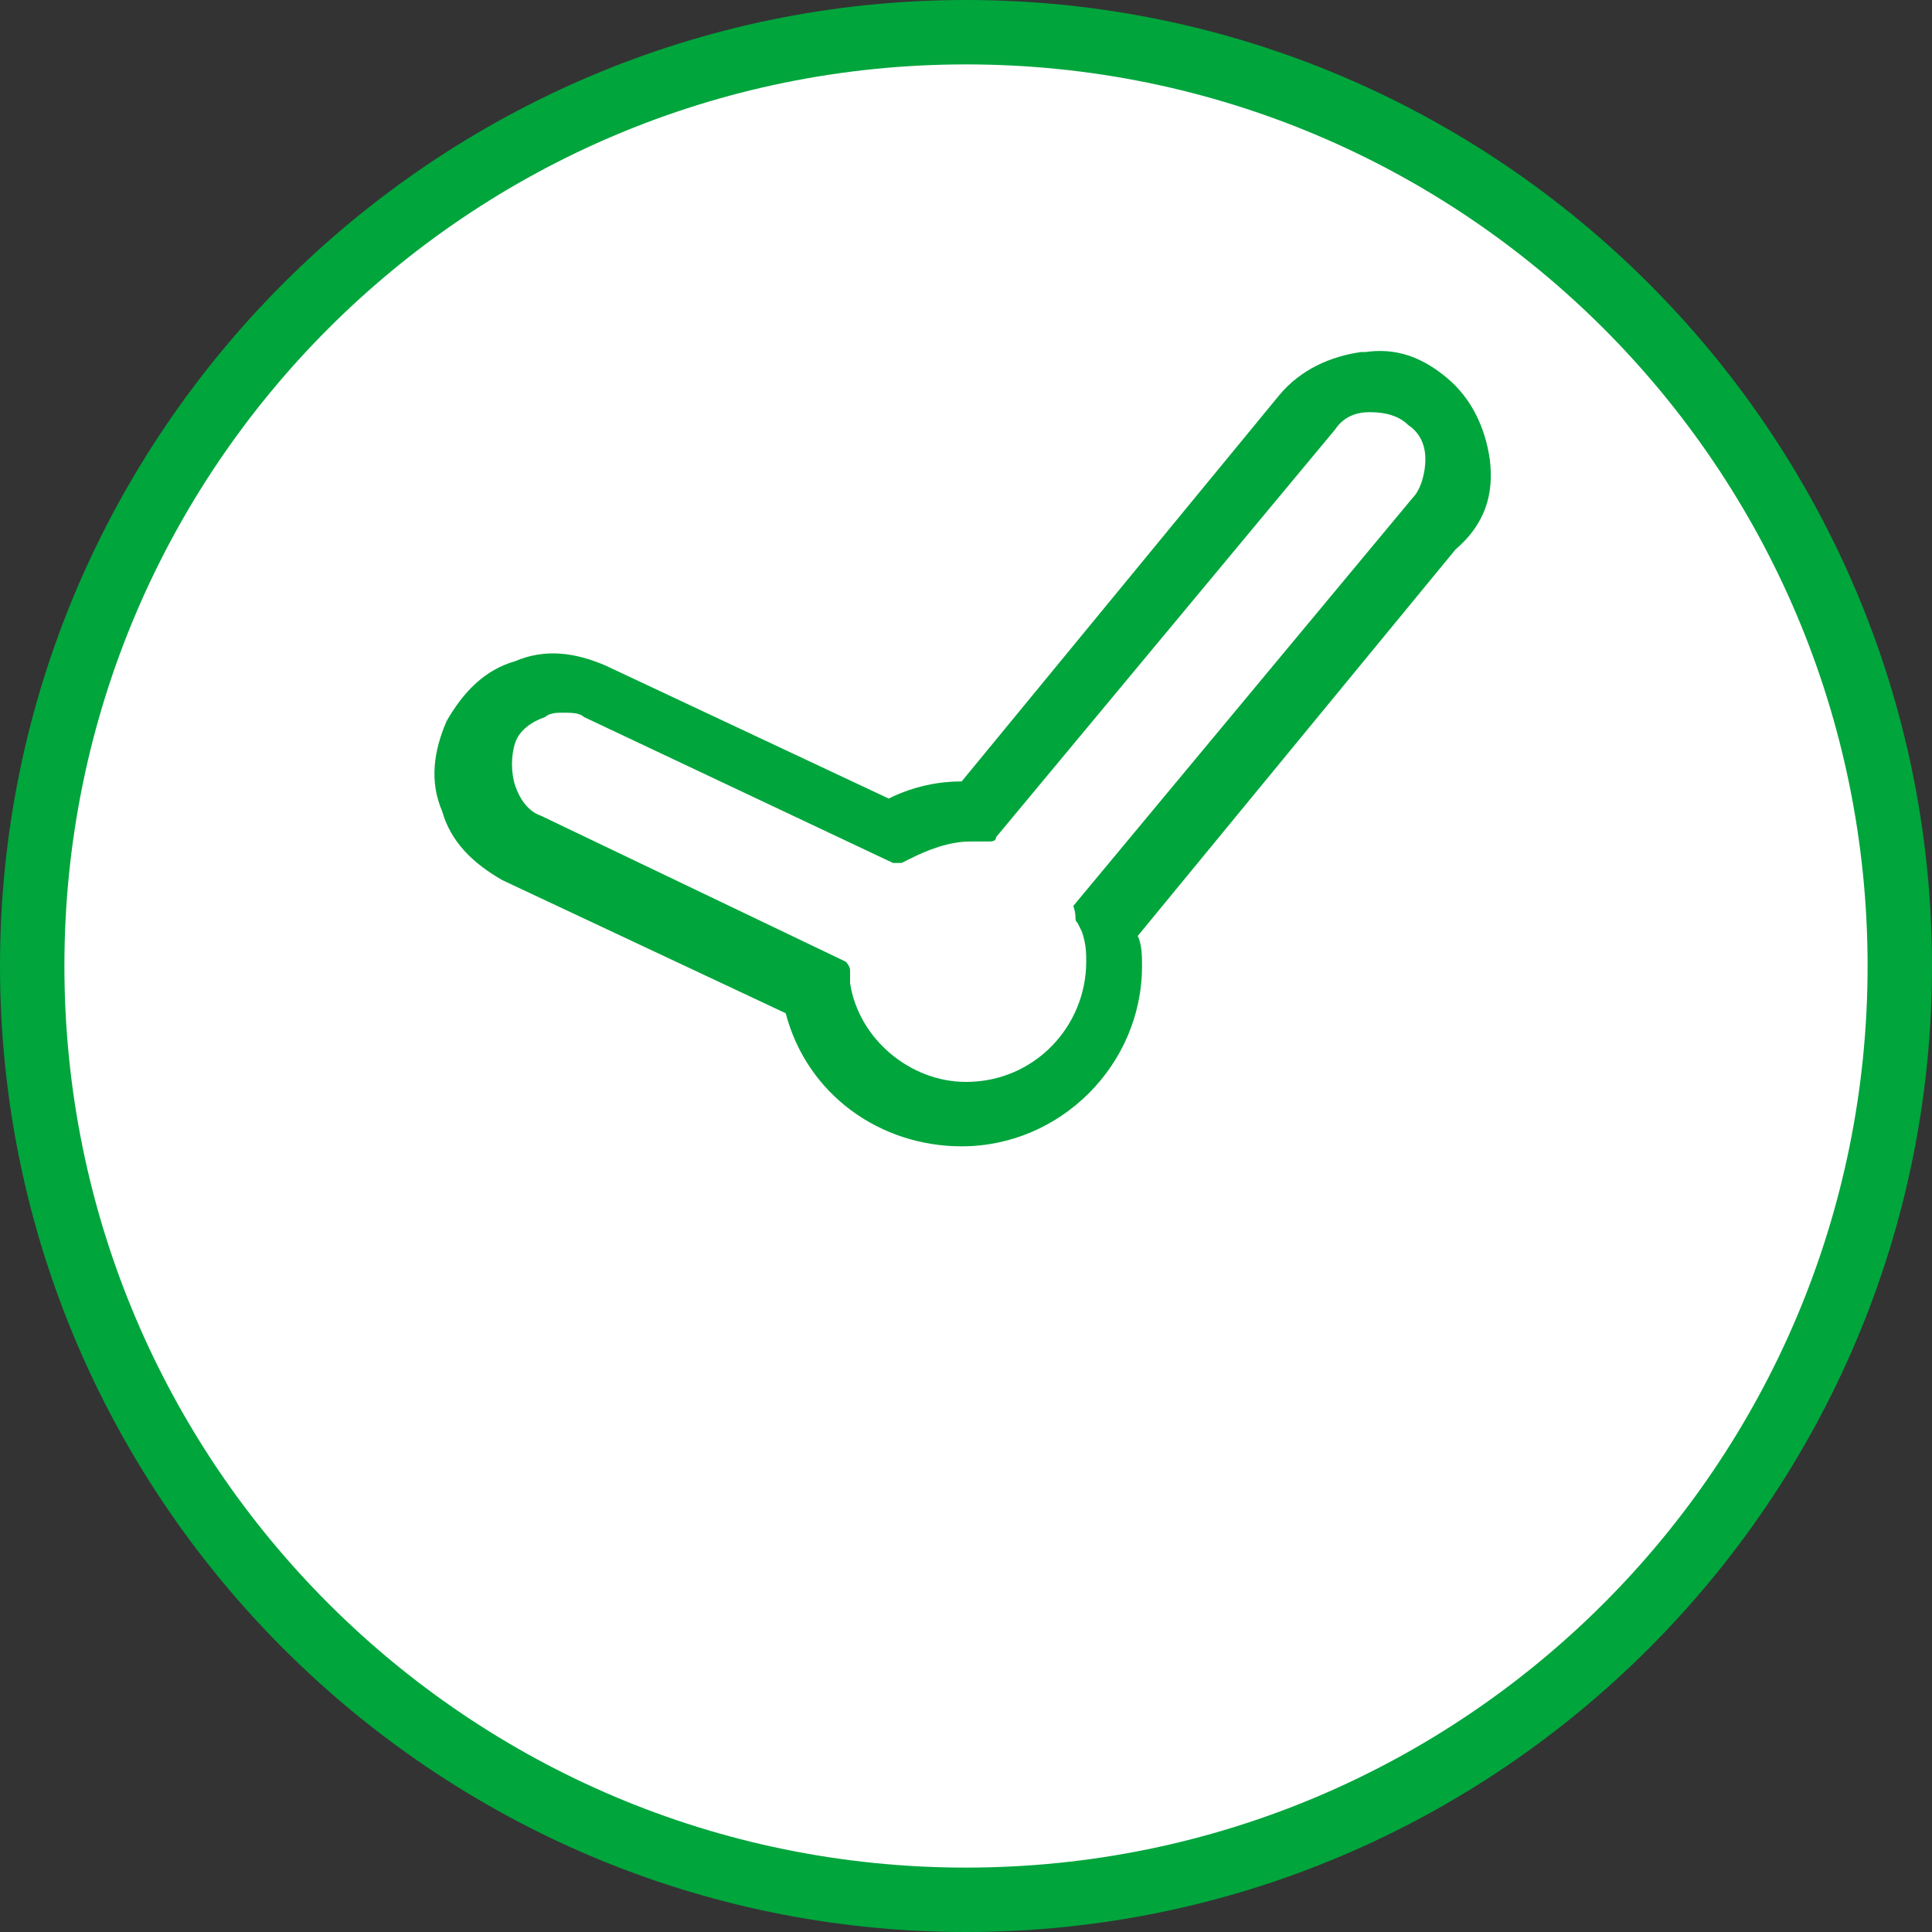 <?xml version="1.0" encoding="UTF-8"?>
<svg id="_レイヤー_1" data-name=" レイヤー 1" xmlns="http://www.w3.org/2000/svg" viewBox="0 0 45 45">
  <rect x="0" y="0" width="45" height="45" fill="#333333" stroke="none"/>
  <defs>
    <style>
      .cls-1 {
        fill: #fff;
      }

      .cls-2 {
        fill: #00a53c;
      }
    </style>
  </defs>
  <circle class="cls-1" cx="22.5" cy="22.5" r="21.5"/>
  <path class="cls-2" d="m34.7,10.7c-.1-.7-.4-1.4-1-1.9s-1.2-.7-1.9-.6h-.1c-.7.1-1.4.4-1.9,1l-7.4,9c-.5,0-1.1.1-1.7.4l-6.6-3.1c-.7-.3-1.4-.4-2.1-.1-.7.2-1.2.7-1.6,1.4-.3.7-.4,1.4-.1,2.1.2.7.7,1.2,1.4,1.6l6.6,3.1c.5,1.9,2.2,3.1,4.1,3.1,2.3,0,4.2-1.9,4.2-4.2,0-.2,0-.5-.1-.7l7.4-9c.7-.6.9-1.3.8-2.1Zm-9.6,10.8l.1.2c.1.3.1.5.1.7,0,1.5-1.2,2.8-2.8,2.8-1.3,0-2.5-1-2.7-2.3v-.3c0-.1-.1-.2-.1-.2l-7.1-3.4c-.3-.1-.5-.4-.6-.7-.1-.3-.1-.7,0-1s.4-.5.7-.6c.1-.1.3-.1.4-.1.2,0,.4,0,.5.1l7.2,3.4h.2l.2-.1c.4-.2.9-.4,1.4-.4h.4c.1,0,.2,0,.2-.1l7.9-9.5c.2-.3.5-.4.8-.4.4,0,.7.1.9.3.3.2.4.5.4.8s-.1.7-.3.9h0l-7.9,9.5c.1.3,0,.3.1.4Z"/>
  <path class="cls-2" d="m22.5,0C10.1,0,0,10.1,0,22.5s10.1,22.5,22.5,22.5,22.5-10.1,22.5-22.5S34.9,0,22.5,0Zm0,43.5c-11.6,0-21-9.4-21-21S10.9,1.5,22.5,1.5s21,9.4,21,21-9.4,21-21,21Z"/>
</svg>